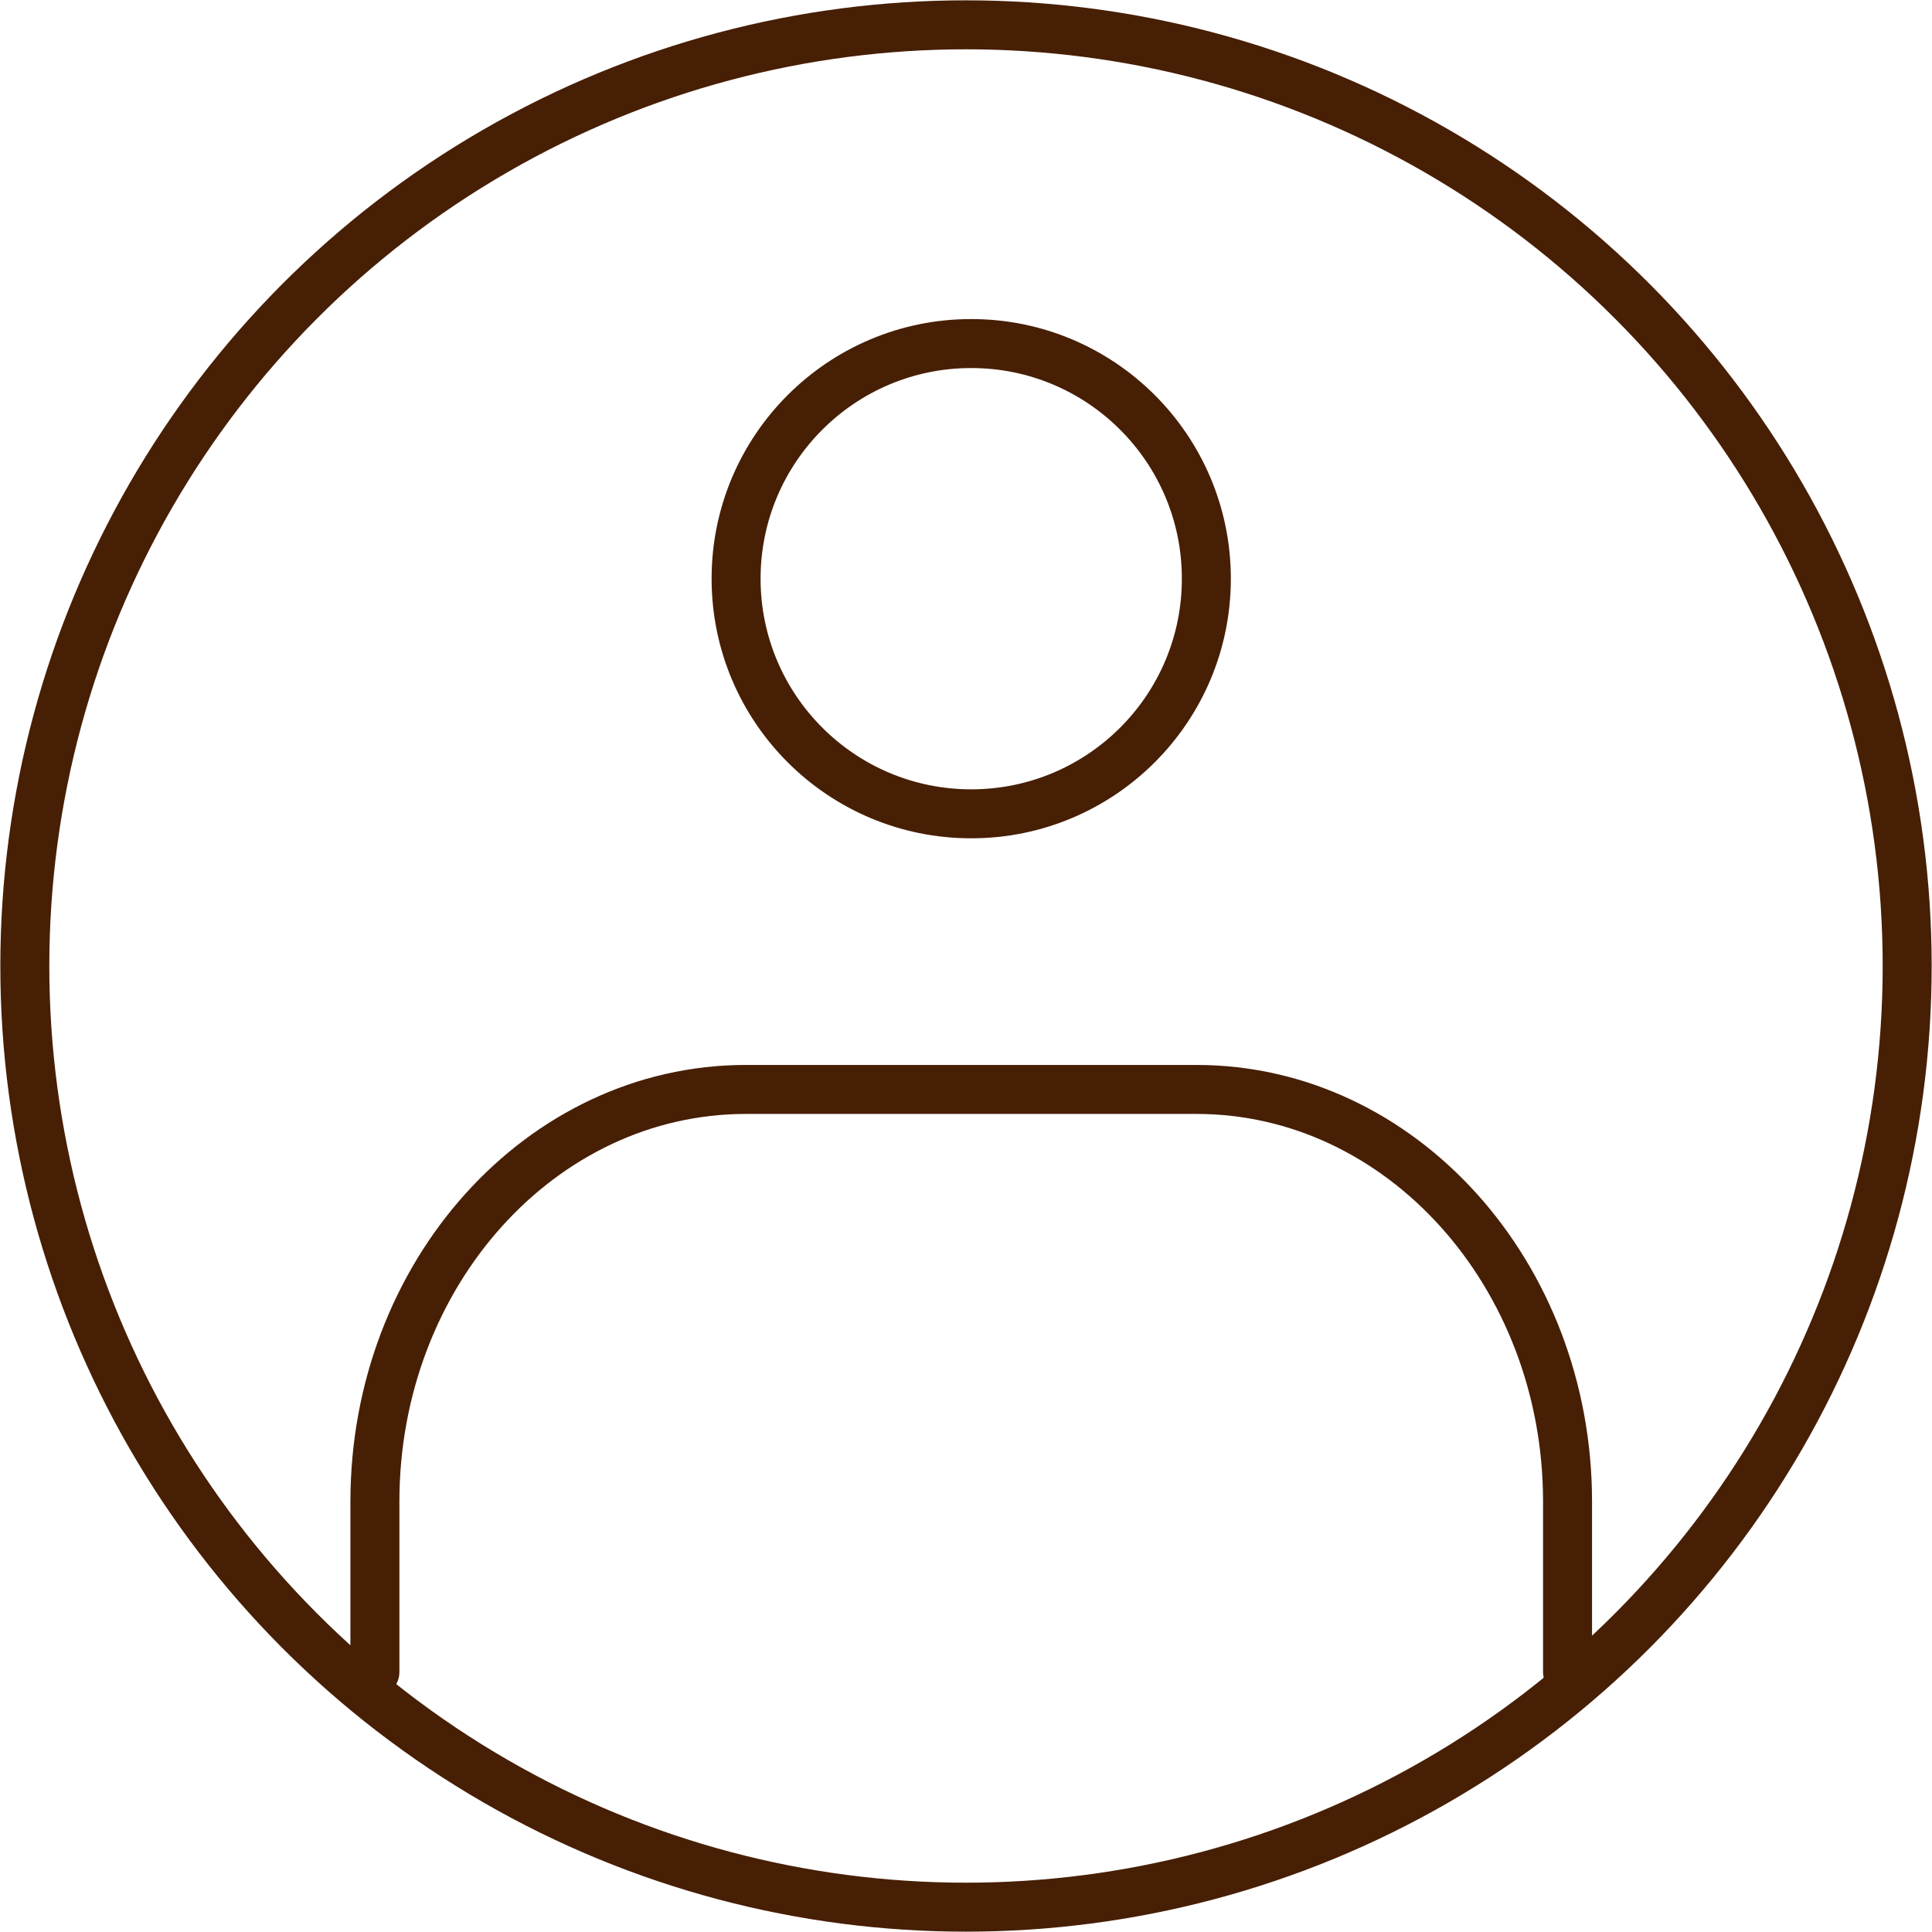 <?xml version="1.0" encoding="UTF-8"?>
<svg id="b" data-name="レイヤー 2" xmlns="http://www.w3.org/2000/svg" width="29.58" height="29.58" viewBox="0 0 29.58 29.58">
  <defs>
    <style>
      .f {
        fill: none;
        stroke: #471f05;
        stroke-linecap: round;
        stroke-miterlimit: 10;
        stroke-width: .75px;
      }
    </style>
  </defs>
  <g id="c" data-name="レイヤー 1">
    <g>
      <g id="d" data-name="レイヤー 2">
        <g id="e" data-name="icon">
          <circle class="f" cx="14.87" cy="8.86" r="3.6"/>
          <path class="f" d="M5.74,25.6v-2.61c0-3.48,2.54-6.31,5.68-6.31h6.9c3.13,0,5.68,2.83,5.68,6.31v2.61"/>
        </g>
      </g>
      <circle class="f" cx="14.79" cy="14.79" r="14.41"/>
    </g>
  </g>
</svg>